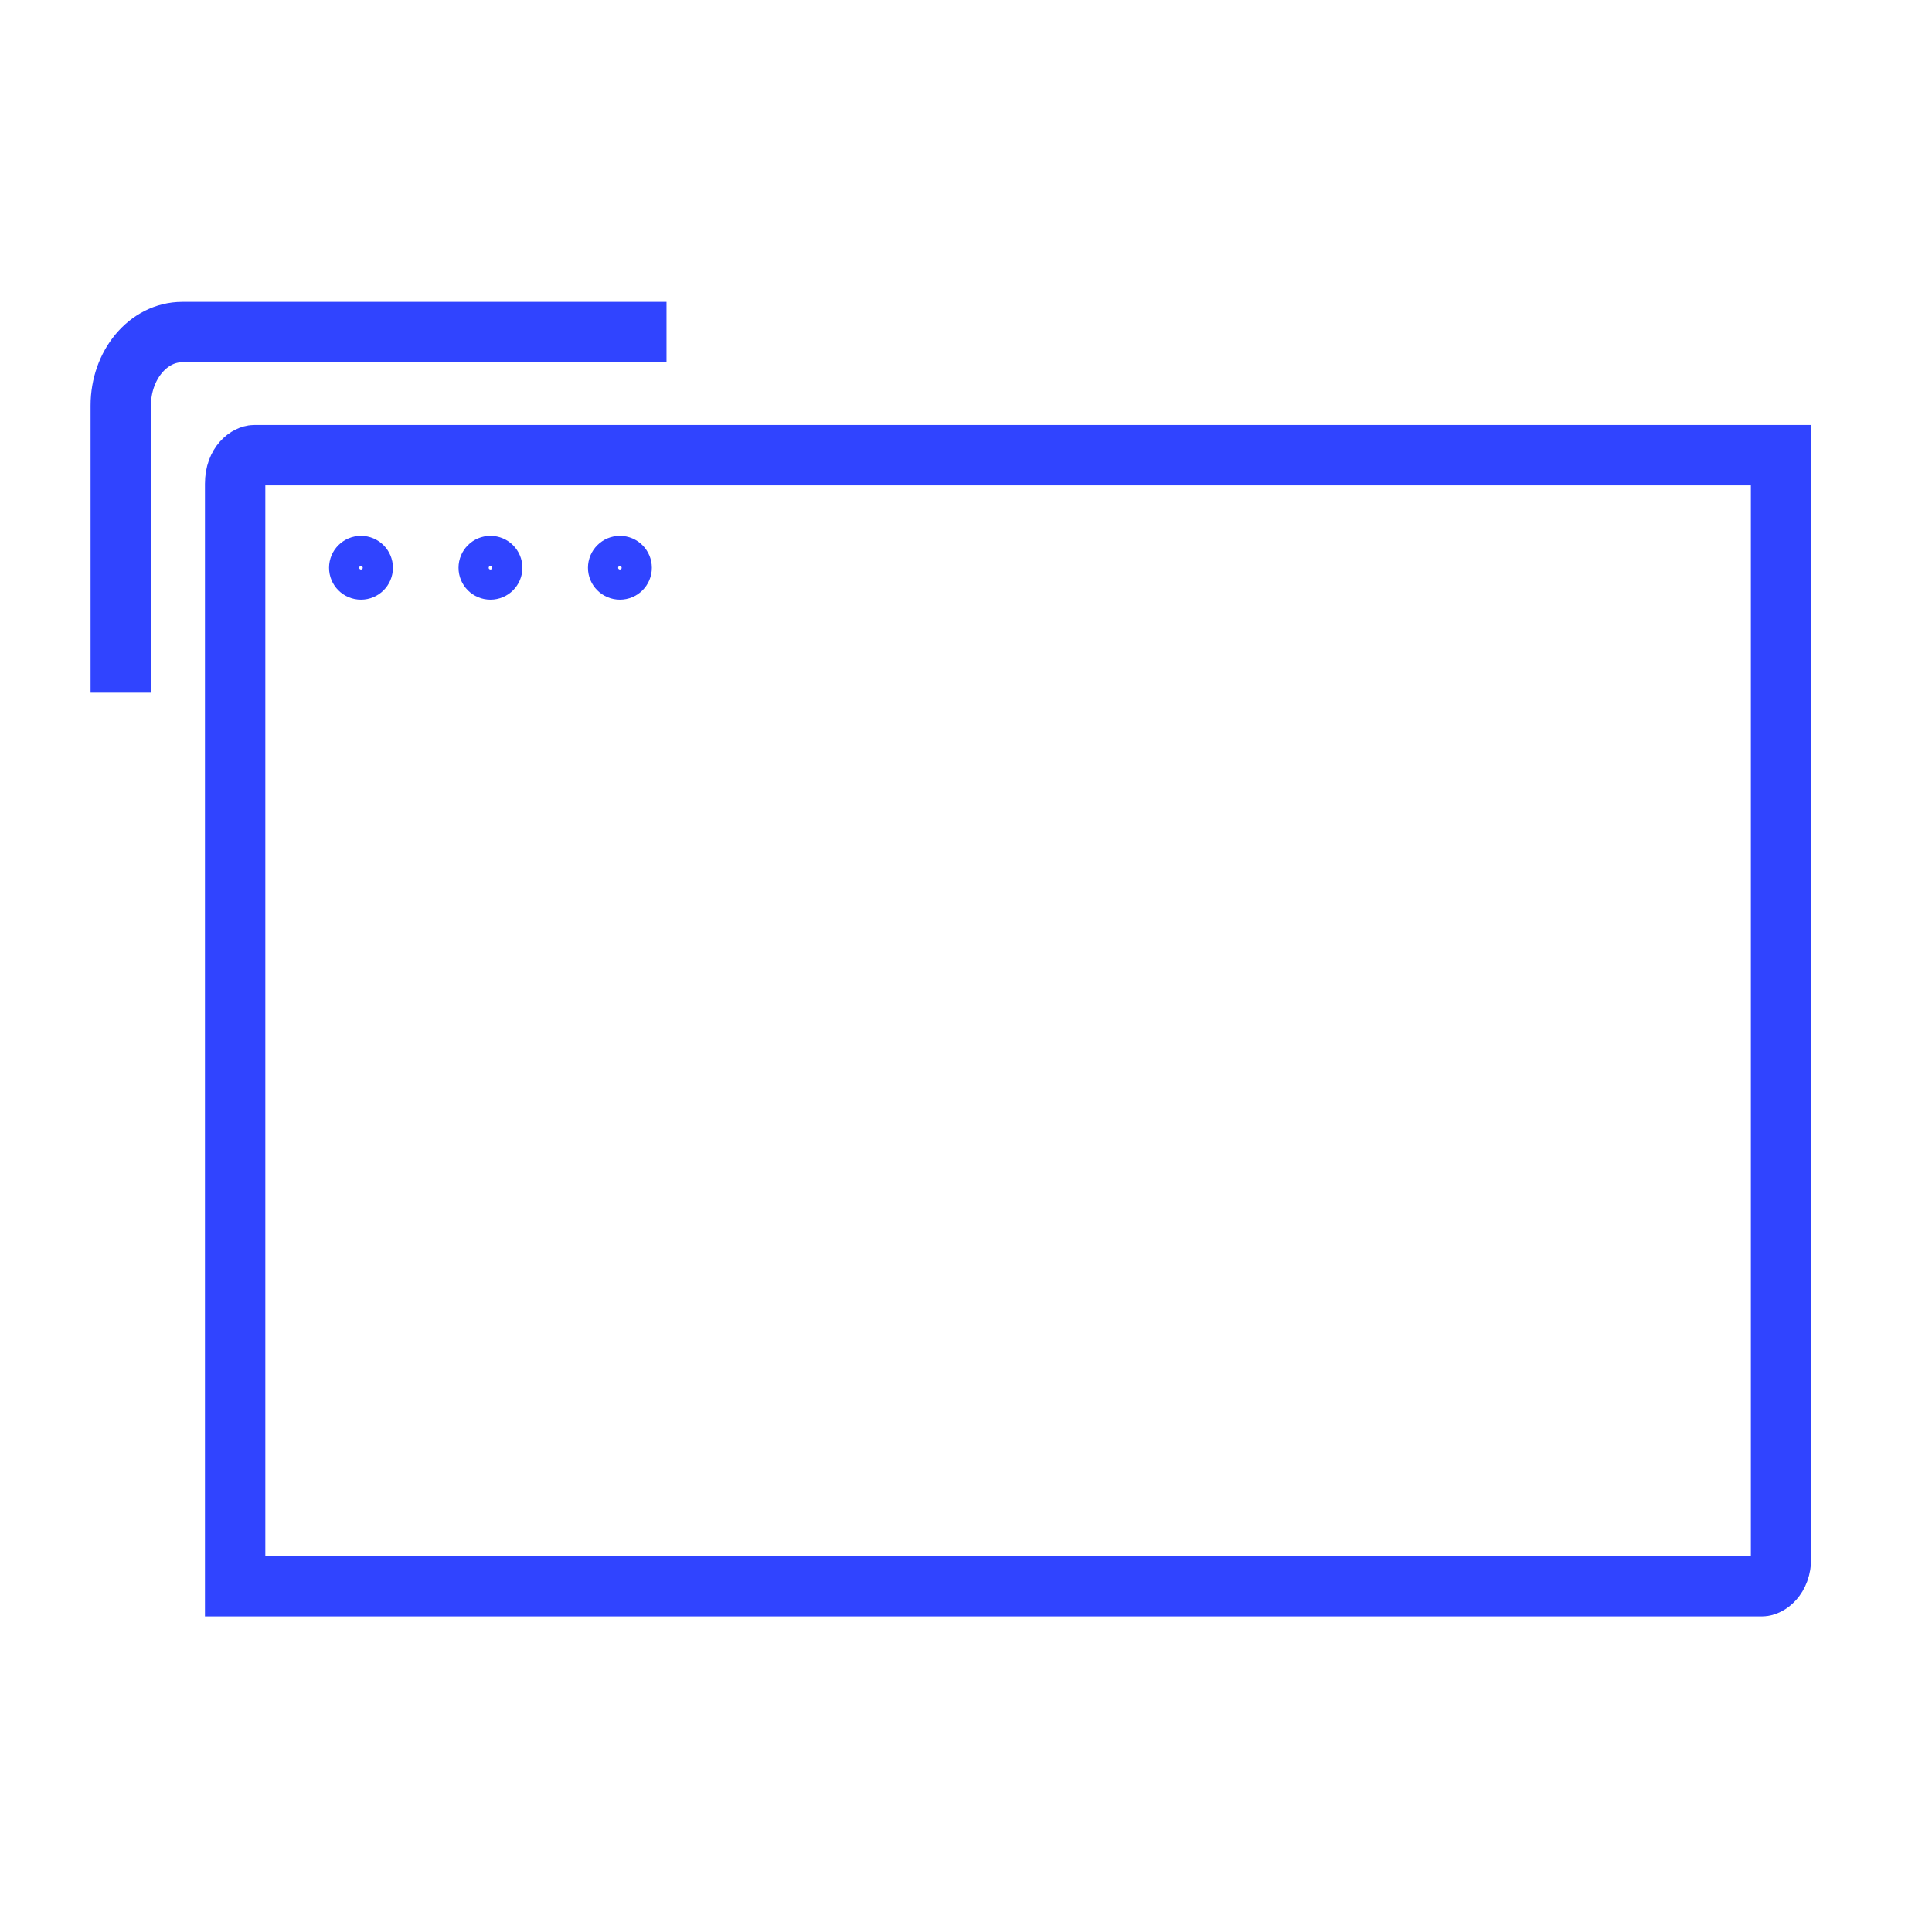 <?xml version="1.0" encoding="UTF-8"?> <svg xmlns="http://www.w3.org/2000/svg" width="64" height="64" viewBox="0 0 64 64" fill="none"> <path d="M7.789 16.027C7.789 15.329 8.231 15.079 8.419 15.079H59V51.597C59 52.295 58.559 52.545 58.37 52.545H7.789V16.027Z" stroke="#3044FF" stroke-width="2"></path> <path d="M22.079 11H6.037C4.912 11 4 12.09 4 13.435V22.946" stroke="#3044FF" stroke-width="2"></path> <path d="M12.516 18.808C12.516 19.116 12.266 19.365 11.958 19.365C11.649 19.365 11.4 19.116 11.4 18.808C11.4 18.5 11.649 18.25 11.958 18.25C12.266 18.25 12.516 18.5 12.516 18.808Z" stroke="#3044FF"></path> <path d="M16.805 18.808C16.805 19.116 16.555 19.365 16.247 19.365C15.938 19.365 15.689 19.116 15.689 18.808C15.689 18.5 15.938 18.25 16.247 18.25C16.555 18.25 16.805 18.5 16.805 18.808Z" stroke="#3044FF"></path> <path d="M21.093 18.808C21.093 19.116 20.844 19.365 20.535 19.365C20.227 19.365 19.977 19.116 19.977 18.808C19.977 18.5 20.227 18.25 20.535 18.25C20.844 18.25 21.093 18.5 21.093 18.808Z" stroke="#3044FF"></path> </svg> 